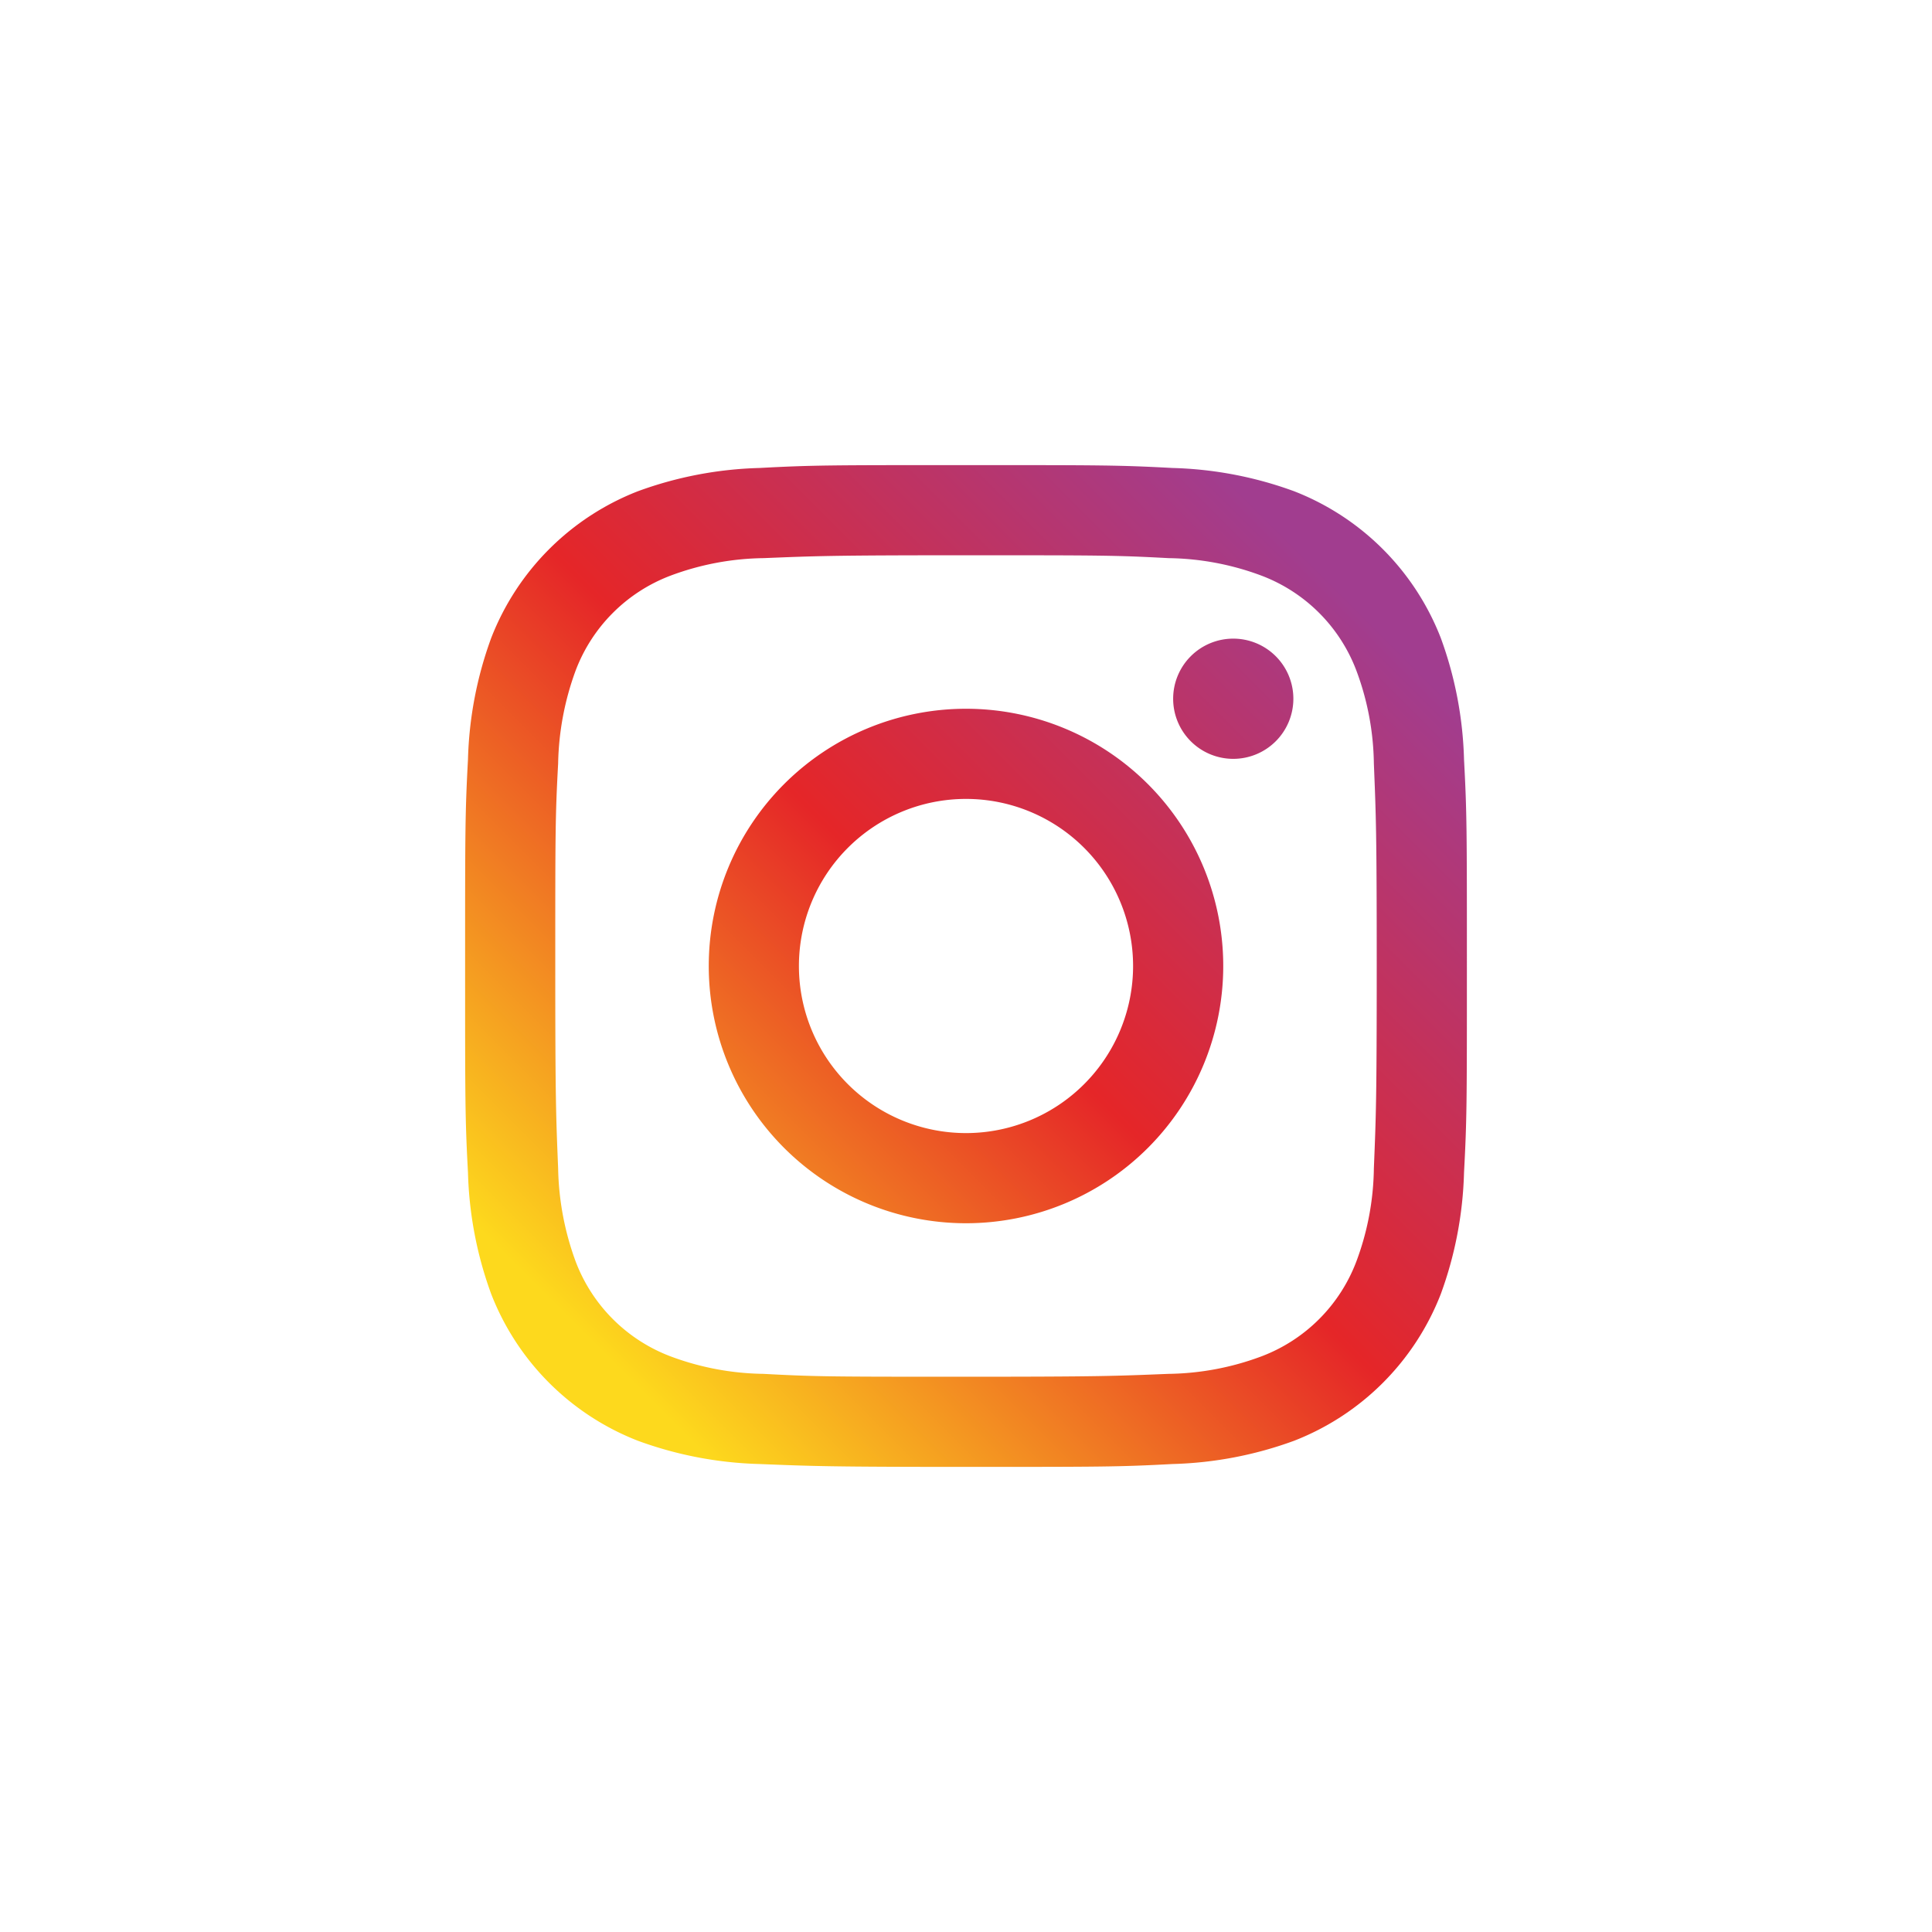 <svg id="Ebene_1" data-name="Ebene 1" xmlns="http://www.w3.org/2000/svg" xmlns:xlink="http://www.w3.org/1999/xlink" viewBox="0 0 54 54"><defs><style>.cls-1{fill:url(#Unbenannter_Verlauf);}</style><linearGradient id="Unbenannter_Verlauf" x1="15.35" y1="15.16" x2="38.65" y2="38.46" gradientTransform="matrix(1, 0, 0, -1, 0, 53.81)" gradientUnits="userSpaceOnUse"><stop offset="0" stop-color="#fdd91d"/><stop offset="0.05" stop-color="#fdd91d"/><stop offset="0.5" stop-color="#e52628"/><stop offset="0.95" stop-color="#a13d8f"/><stop offset="1" stop-color="#a13d8f"/></linearGradient></defs><path class="cls-1" d="M27,19.81A7.19,7.19,0,1,0,34.19,27h0A7.19,7.19,0,0,0,27,19.81Zm0,11.86A4.67,4.67,0,1,1,31.67,27h0A4.67,4.67,0,0,1,27,31.67Zm9.15-12.14a1.68,1.68,0,1,1-1.68-1.68,1.68,1.68,0,0,1,1.68,1.68Zm4.12-1.7a7.2,7.2,0,0,0-4.1-4.1,10.68,10.68,0,0,0-3.4-.65C31.28,13,30.8,13,27,13s-4.28,0-5.77.08a10.68,10.68,0,0,0-3.4.65,7.2,7.2,0,0,0-4.1,4.1,10.68,10.68,0,0,0-.65,3.4C13,22.72,13,23.2,13,27s0,4.28.08,5.77a10.68,10.68,0,0,0,.65,3.4,7.2,7.2,0,0,0,4.1,4.1,10.68,10.68,0,0,0,3.4.65c1.49.06,2,.08,5.77.08s4.28,0,5.77-.08a10.68,10.68,0,0,0,3.4-.65,7.2,7.2,0,0,0,4.1-4.1,10.68,10.68,0,0,0,.65-3.4C41,31.28,41,30.8,41,27s0-4.28-.08-5.77A10.68,10.68,0,0,0,40.27,17.83ZM38.4,32.66a7.68,7.68,0,0,1-.49,2.6,4.56,4.56,0,0,1-2.65,2.65,7.68,7.68,0,0,1-2.6.49c-1.48.06-1.92.08-5.66.08s-4.18,0-5.66-.08a7.68,7.68,0,0,1-2.6-.49,4.56,4.56,0,0,1-2.65-2.65,7.94,7.94,0,0,1-.49-2.6c-.06-1.48-.08-1.92-.08-5.66s0-4.18.08-5.66a7.94,7.94,0,0,1,.49-2.6,4.56,4.56,0,0,1,2.65-2.65,7.68,7.68,0,0,1,2.6-.49c1.48-.06,1.92-.08,5.66-.08s4.18,0,5.66.08a7.68,7.68,0,0,1,2.6.49,4.56,4.56,0,0,1,2.65,2.65,7.68,7.68,0,0,1,.49,2.6c.06,1.48.08,1.92.08,5.66S38.46,31.18,38.4,32.66Z"/></svg>